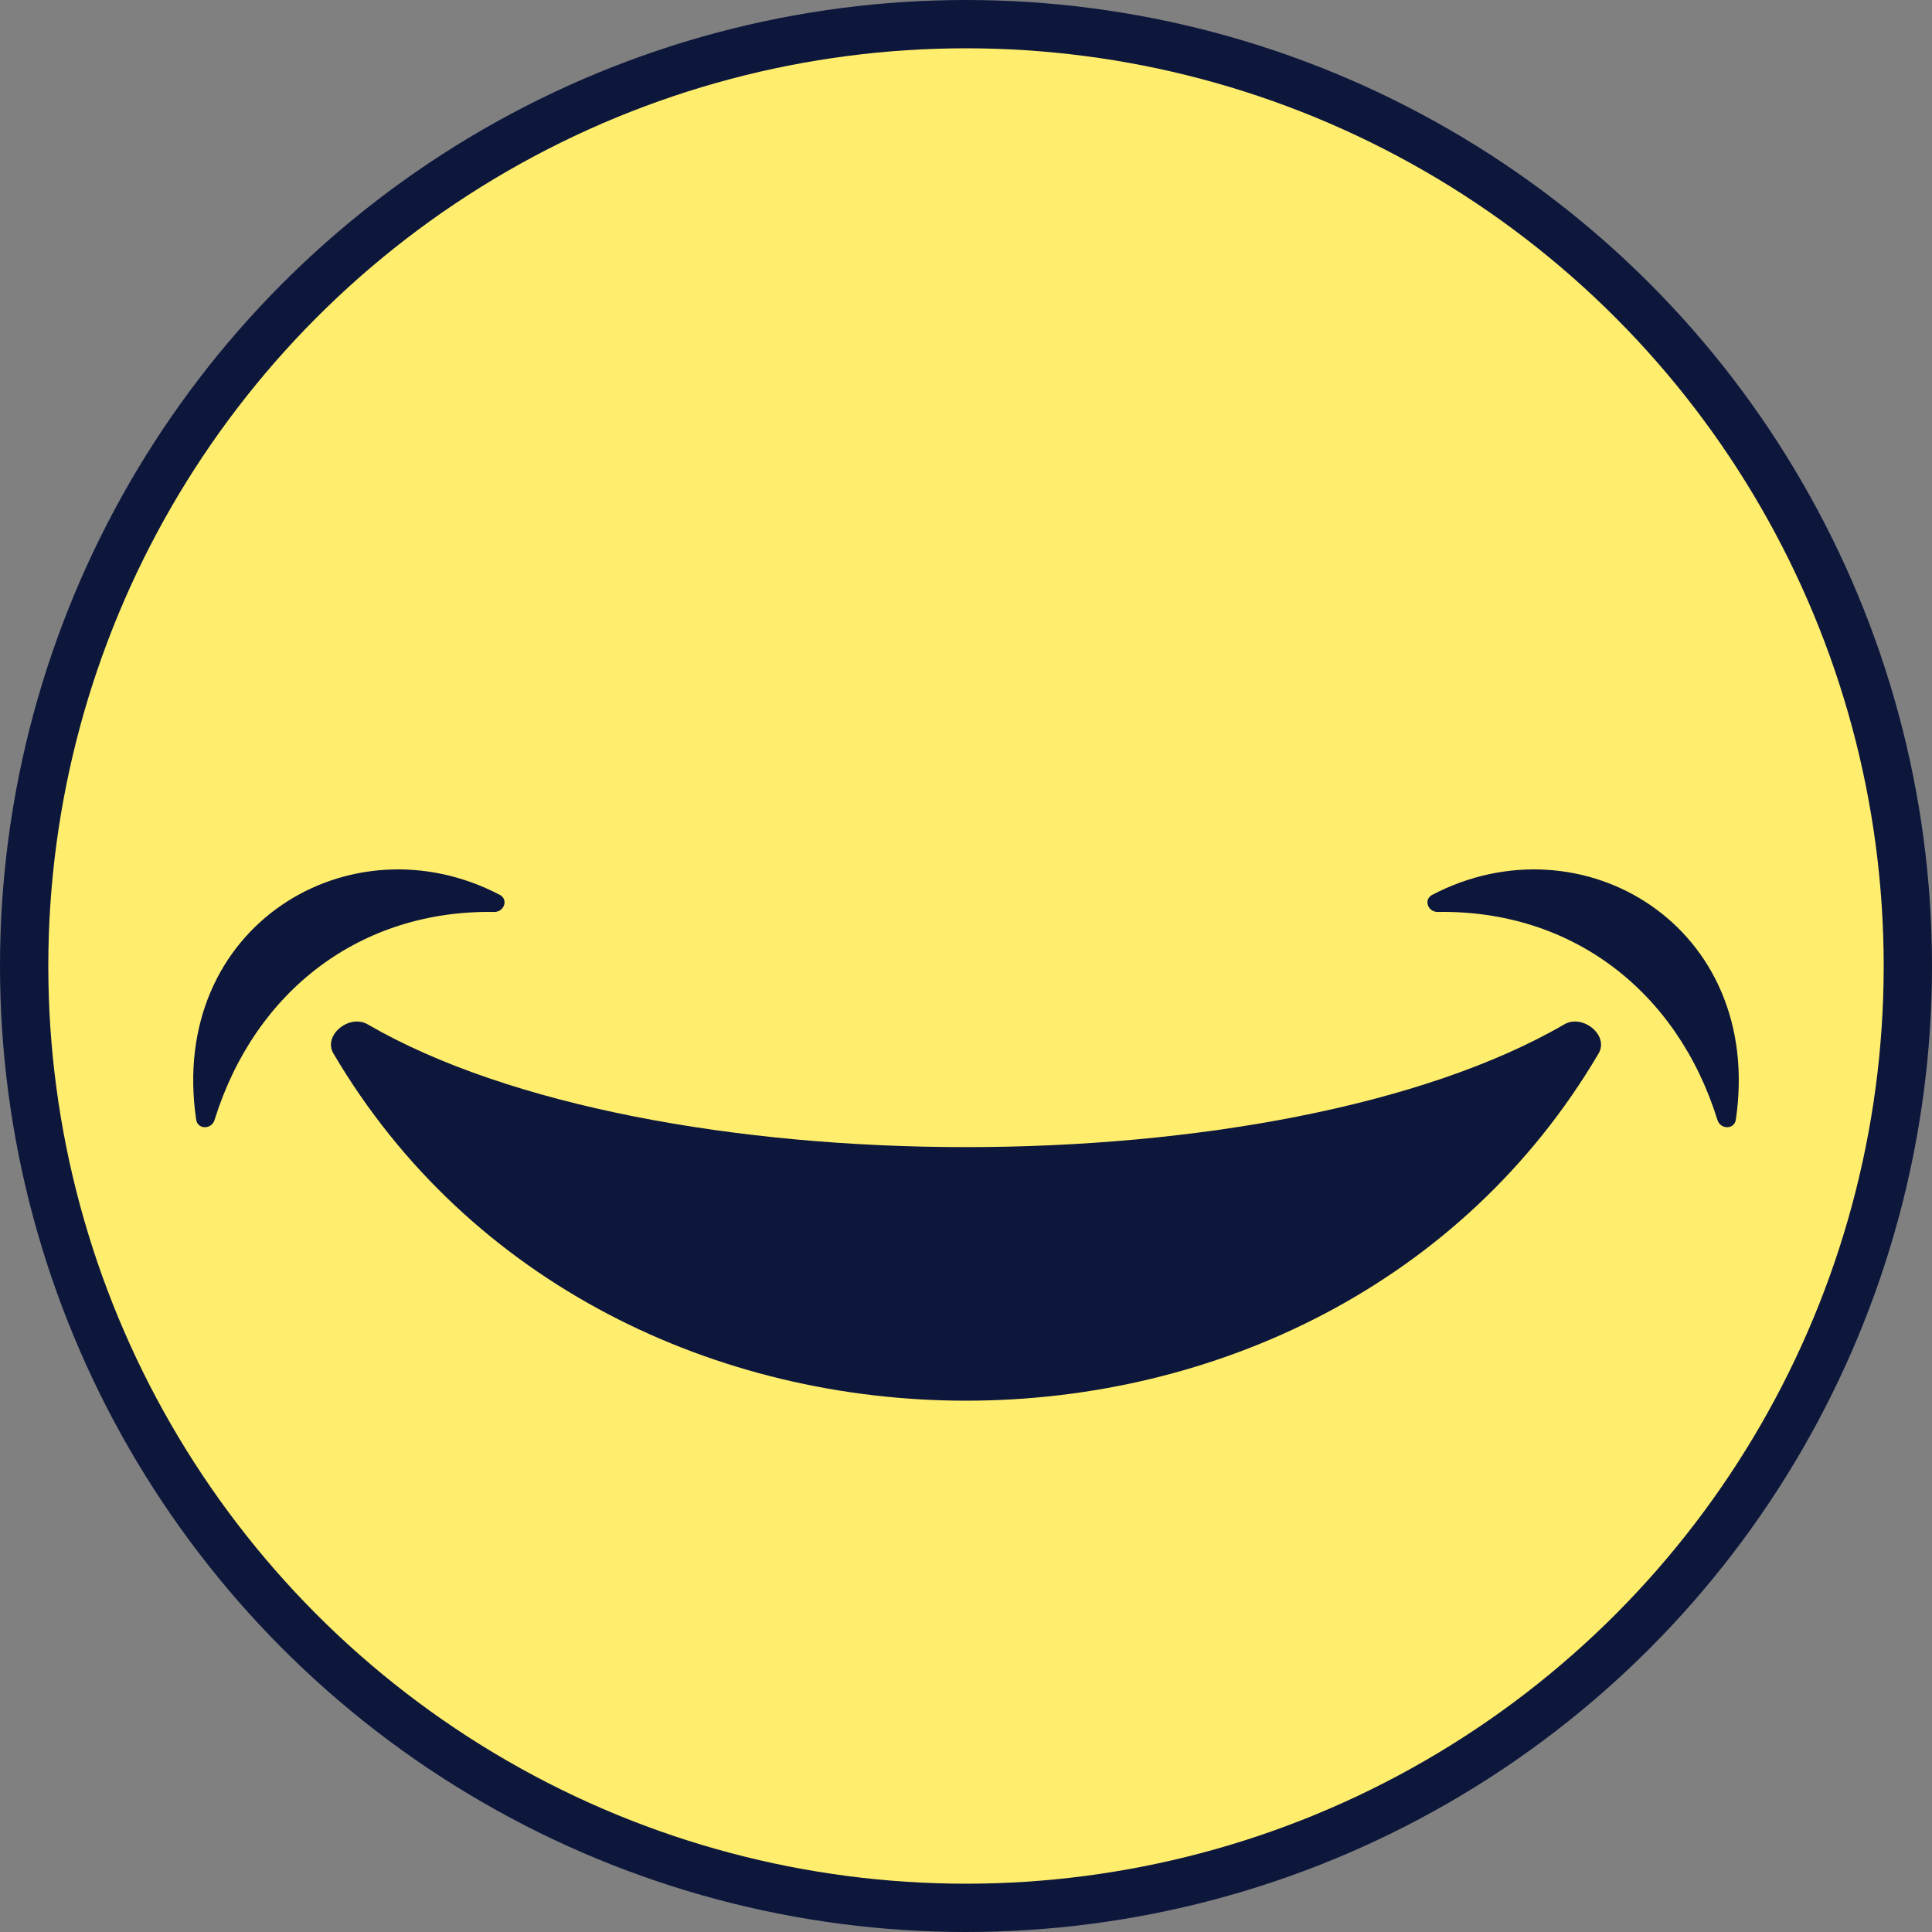 <svg width="40" height="40" viewBox="0 0 40 40" fill="none" xmlns="http://www.w3.org/2000/svg">
<rect x="0" y="0" width="40" height="40" fill="#808080" stroke="none"/>
<g clip-path="url(#clip0_230_801)">
<circle cx="20" cy="20" r="20" fill="#0D173C"/>
<circle cx="20" cy="20" r="19" fill="#FFEE6D"/>
<path d="M33.097 21.811C27.459 31.396 12.541 31.396 6.903 21.811C6.681 21.433 7.233 20.988 7.612 21.208C13.452 24.597 26.548 24.597 32.388 21.208C32.767 20.988 33.319 21.433 33.097 21.811Z" fill="#0D173C"/>
<path d="M35.939 23.18C36.526 19.175 32.748 16.908 29.652 18.527C29.469 18.623 29.562 18.884 29.768 18.881C32.519 18.836 34.718 20.494 35.558 23.188C35.62 23.389 35.909 23.389 35.939 23.18Z" fill="#0D173C"/>
<path d="M4.061 23.18C3.474 19.175 7.253 16.908 10.348 18.527C10.531 18.623 10.438 18.884 10.232 18.881C7.481 18.836 5.282 20.494 4.442 23.188C4.38 23.389 4.091 23.389 4.061 23.18Z" fill="#0D173C"/>
</g>
<defs>
<clipPath id="clip0_230_801">
<rect width="40" height="40" fill="white"/>
</clipPath>
</defs>
</svg>
